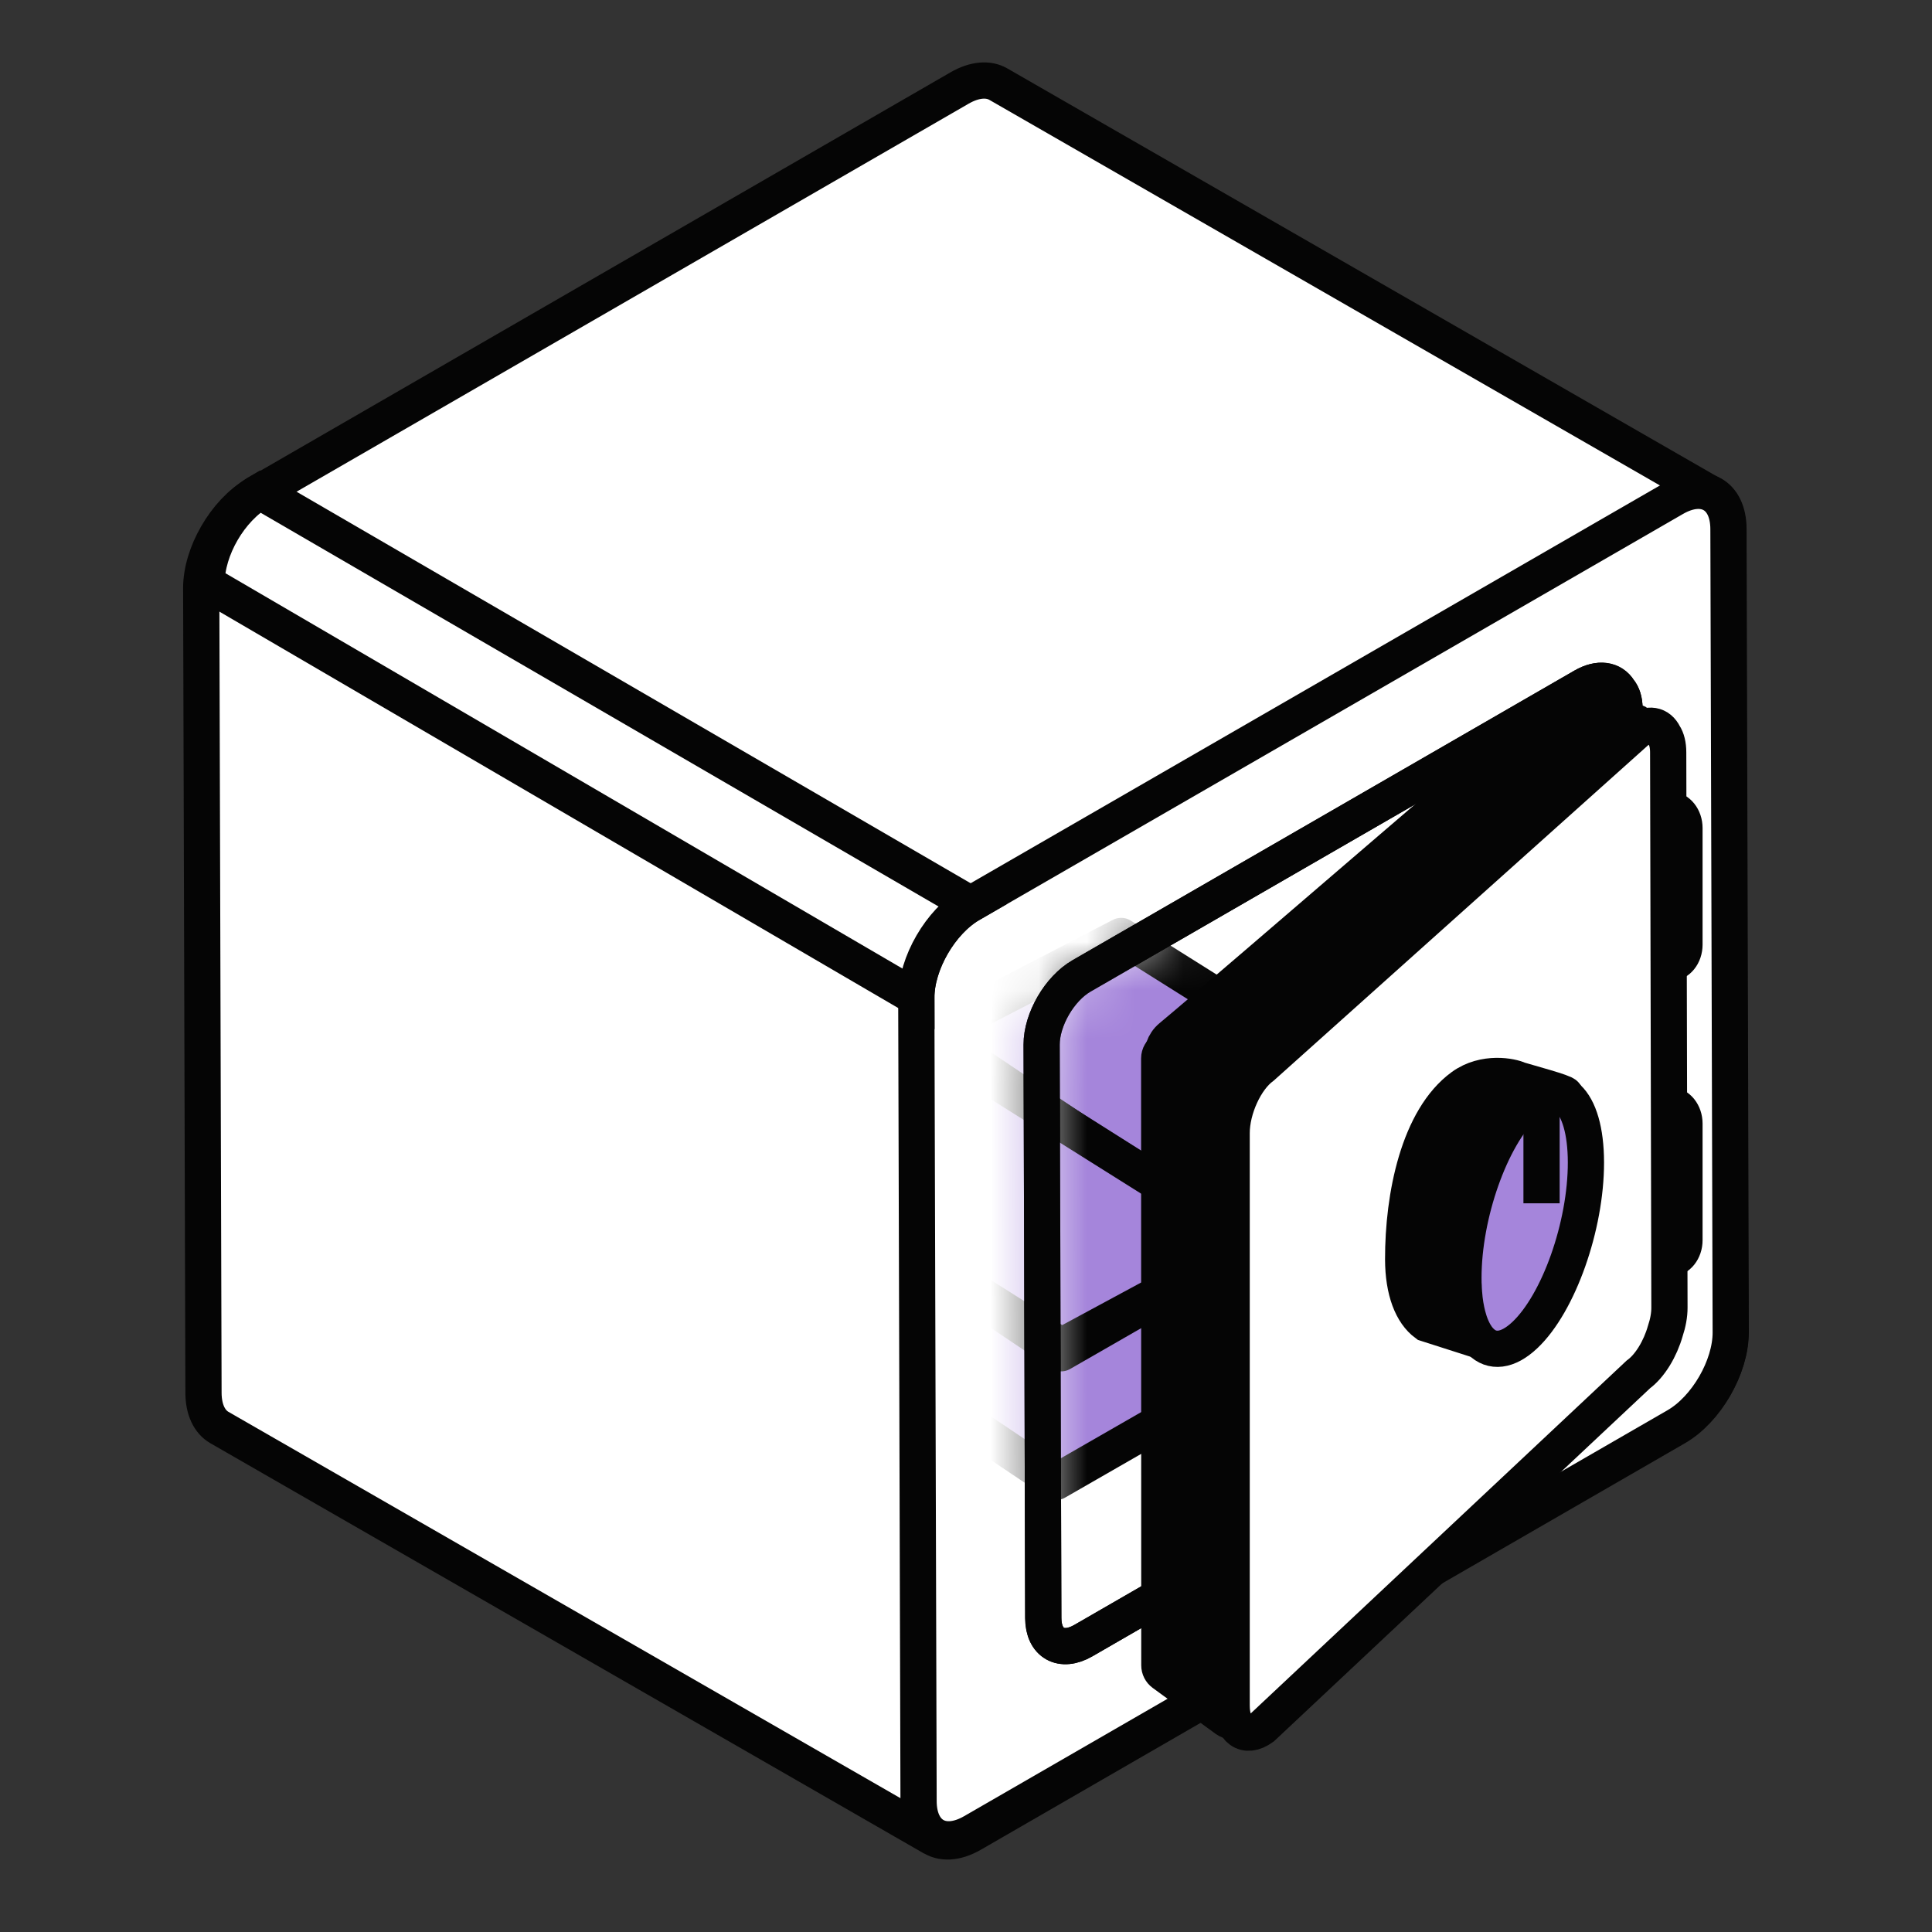 <svg width="40" height="40" viewBox="0 0 40 40" fill="none" xmlns="http://www.w3.org/2000/svg">
<rect x="0" y="0" width="40" height="40" fill="#333333" stroke="none"/>
<path d="M35.451 10.242C35.652 10.359 35.776 10.605 35.776 10.956L35.823 27.615C35.825 28.325 35.32 29.196 34.699 29.555L20.122 37.971C19.79 38.163 19.49 38.169 19.283 38.025C19.294 38.033 19.306 38.042 19.318 38.05L4.54 29.554C4.339 29.437 4.214 29.188 4.213 28.837L4.166 12.178C4.164 11.468 4.668 10.598 5.29 10.238L19.867 1.822C20.181 1.641 20.466 1.624 20.671 1.743L35.449 10.24L35.451 10.242Z" fill="white"/>
<path d="M35.776 10.956C35.776 10.602 35.649 10.355 35.446 10.238C35.446 10.238 35.519 10.289 35.449 10.24L20.671 1.743C20.466 1.624 20.181 1.641 19.867 1.822L5.29 10.238C4.668 10.598 4.164 11.468 4.166 12.178L4.213 28.837C4.214 29.188 4.339 29.437 4.54 29.554L19.318 38.05C19.306 38.042 19.294 38.033 19.283 38.025C19.49 38.169 19.79 38.163 20.122 37.971L34.699 29.555C35.32 29.196 35.825 28.325 35.823 27.615L35.776 10.956Z" stroke="#050505" stroke-width="0.75" stroke-miterlimit="10"/>
<path d="M34.656 10.317C35.277 9.958 35.784 10.244 35.786 10.953L35.833 27.586C35.834 28.295 35.331 29.165 34.71 29.523L20.148 37.927C19.527 38.285 19.019 37.999 19.018 37.29L18.971 20.657C18.969 19.948 19.472 19.079 20.093 18.721L34.656 10.317Z" fill="white" stroke="#050505" stroke-width="0.75" stroke-miterlimit="10"/>
<path d="M18.972 20.655L4.277 12.074C4.276 11.365 4.761 10.532 5.382 10.174L20.094 18.719C19.474 19.077 18.97 19.946 18.972 20.655Z" fill="white" stroke="#050505" stroke-width="0.75" stroke-miterlimit="10"/>
<path d="M32.785 14.208C33.104 14.024 33.382 14.072 33.52 14.294C33.591 14.379 33.633 14.505 33.633 14.665L33.667 26.536C33.668 26.696 33.627 26.871 33.556 27.038C33.419 27.419 33.142 27.785 32.824 27.969L22.43 33.967C21.974 34.231 21.601 34.021 21.6 33.5L21.566 21.629C21.565 21.108 21.935 20.47 22.392 20.206L32.785 14.208Z" stroke="#050505" stroke-width="0.75" stroke-miterlimit="10"/>
<mask id="mask0_9175_93574" style="mask-type:alpha" maskUnits="userSpaceOnUse" x="21" y="14" width="13" height="21">
<path d="M32.787 14.21C33.106 14.026 33.383 14.074 33.522 14.296C33.593 14.381 33.635 14.507 33.636 14.667L33.669 26.538C33.67 26.698 33.629 26.873 33.558 27.04C33.42 27.421 33.144 27.788 32.826 27.971L22.432 33.969C21.975 34.233 21.603 34.023 21.602 33.502L21.568 21.631C21.567 21.11 21.937 20.472 22.394 20.208L32.787 14.21Z" fill="#C4C4C4"/>
</mask>
<g mask="url(#mask0_9175_93574)">
<path d="M25.96 25.739L19.494 21.654C19.36 21.569 19.369 21.371 19.509 21.298L23.212 19.378L29.629 23.411C29.762 23.495 29.756 23.691 29.617 23.765L25.96 25.739Z" fill="#A585DB"/>
<path d="M25.96 25.739L19.494 21.654C19.36 21.569 19.369 21.371 19.509 21.298L23.212 19.378L29.629 23.411C29.762 23.495 29.756 23.691 29.617 23.765L25.96 25.739Z" stroke="#050505" stroke-width="0.75" stroke-linecap="round" stroke-linejoin="round"/>
<path d="M25.953 25.888L19.293 21.416L19.187 24.08L25.848 28.552L29.67 26.356L29.776 23.692L25.953 25.888Z" fill="#A585DB" stroke="#050505" stroke-width="0.75" stroke-linejoin="round"/>
<path d="M21.977 27.869L15.512 23.784C15.378 23.699 15.386 23.501 15.527 23.428L19.23 21.508L25.647 25.541C25.78 25.625 25.773 25.82 25.635 25.895L21.977 27.869Z" fill="#A585DB"/>
<path d="M21.977 27.869L15.512 23.784C15.378 23.699 15.386 23.501 15.527 23.428L19.23 21.508L25.647 25.541C25.78 25.625 25.773 25.82 25.635 25.895L21.977 27.869Z" stroke="#050505" stroke-width="0.75" stroke-linecap="round" stroke-linejoin="round"/>
<path d="M21.969 28.018L15.309 23.546L15.203 26.21L21.863 30.682L25.686 28.486L25.792 25.822L21.969 28.018Z" fill="#A585DB" stroke="#050505" stroke-width="0.75" stroke-linejoin="round"/>
</g>
<path d="M32.785 14.208C33.104 14.024 33.382 14.072 33.52 14.294C33.591 14.379 33.633 14.505 33.633 14.665L33.667 26.536C33.668 26.696 33.627 26.871 33.556 27.038C33.419 27.419 33.142 27.785 32.824 27.969L22.43 33.967C21.974 34.231 21.601 34.021 21.6 33.5L21.566 21.629C21.565 21.108 21.935 20.47 22.392 20.206L32.785 14.208Z" stroke="#050505" stroke-width="0.75" stroke-miterlimit="10"/>
<path d="M32.337 14.583C32.42 14.583 33.433 14.841 33.861 14.951C33.941 14.971 33.97 15.069 33.907 15.123C32.818 16.056 25.923 21.965 25.718 22.083L24.548 23.21C24.491 23.265 24.397 23.238 24.378 23.161L24.079 21.966C24.035 21.789 24.102 21.592 24.243 21.475C25.607 20.339 32.241 14.583 32.337 14.583Z" fill="#050505"/>
<path d="M32.337 14.583C32.42 14.583 33.433 14.841 33.861 14.951C33.941 14.971 33.97 15.069 33.907 15.123C32.818 16.056 25.923 21.965 25.718 22.083L24.548 23.21C24.491 23.265 24.397 23.238 24.378 23.161L24.079 21.966C24.035 21.789 24.102 21.592 24.243 21.475C25.607 20.339 32.241 14.583 32.337 14.583Z" stroke="#050505" stroke-width="0.75" stroke-miterlimit="10"/>
<path d="M25.716 35.429C25.716 35.597 25.526 35.694 25.39 35.595L24.087 34.644C24.034 34.605 24.003 34.544 24.003 34.478L24 21.914C24 21.759 24.166 21.66 24.303 21.734L25.609 22.441C25.675 22.477 25.716 22.546 25.716 22.621V35.429Z" fill="#050505" stroke="#050505" stroke-width="0.75" stroke-miterlimit="10" stroke-linejoin="round"/>
<path d="M34.568 19.943C34.399 19.943 34.262 19.771 34.262 19.558V17.144C34.262 16.931 34.398 16.759 34.568 16.759C34.737 16.759 34.875 16.931 34.875 17.144V19.558C34.875 19.771 34.737 19.943 34.568 19.943Z" fill="white" stroke="#050505" stroke-width="0.75" stroke-miterlimit="10"/>
<path d="M34.568 26.062C34.399 26.062 34.262 25.89 34.262 25.677V23.263C34.262 23.05 34.398 22.878 34.568 22.878C34.737 22.878 34.875 23.05 34.875 23.263V25.677C34.875 25.89 34.737 26.062 34.568 26.062Z" fill="white" stroke="#050505" stroke-width="0.75" stroke-miterlimit="10"/>
<path d="M33.889 15.135C34.133 14.957 34.346 15.003 34.452 15.218C34.506 15.3 34.538 15.423 34.538 15.578L34.564 27.07C34.565 27.225 34.533 27.393 34.479 27.555C34.374 27.924 34.162 28.279 33.919 28.457L26.136 35.763C25.786 36.018 25.501 35.815 25.5 35.311L25.5 23.461C25.499 22.957 25.782 22.339 26.132 22.084L33.889 15.135Z" fill="white" stroke="#050505" stroke-width="0.75" stroke-miterlimit="10"/>
<path d="M32.407 22.667C32.261 22.62 32.095 22.619 31.917 22.671C31.828 22.697 31.734 22.737 31.638 22.79C31.574 22.826 31.509 22.868 31.443 22.916C30.538 23.577 30.221 25.352 30.224 26.667C30.224 26.701 30.225 26.735 30.226 26.768C30.226 26.789 30.227 26.81 30.229 26.831C30.23 26.855 30.231 26.878 30.233 26.902C30.235 26.934 30.238 26.965 30.242 26.997C30.242 27.003 30.243 27.008 30.244 27.013C30.247 27.045 30.252 27.076 30.255 27.106C30.281 27.273 30.321 27.42 30.373 27.548C30.4 27.609 30.489 27.66 30.599 27.706C30.705 27.749 30.694 27.776 30.585 27.741L29.529 27.403C29.235 27.187 29.053 26.728 29.051 26.075C29.048 24.76 29.372 23.16 30.277 22.499C30.733 22.167 31.304 22.286 31.443 22.355C31.638 22.415 32.407 22.62 32.407 22.667Z" fill="#050505"/>
<path d="M32.407 22.667C32.261 22.62 32.095 22.619 31.917 22.671C31.828 22.697 31.734 22.737 31.638 22.79C31.574 22.826 31.509 22.868 31.443 22.916C30.538 23.577 30.221 25.352 30.224 26.667C30.224 26.701 30.225 26.735 30.226 26.768C30.226 26.789 30.227 26.81 30.229 26.831C30.23 26.855 30.231 26.878 30.233 26.902C30.235 26.934 30.238 26.965 30.242 26.997C30.242 27.003 30.243 27.008 30.244 27.013C30.247 27.045 30.252 27.076 30.255 27.106C30.281 27.273 30.321 27.42 30.373 27.548C30.4 27.609 30.489 27.66 30.599 27.706C30.705 27.749 30.694 27.776 30.585 27.741L29.529 27.403C29.235 27.187 29.053 26.728 29.051 26.075C29.048 24.76 29.372 23.16 30.277 22.499C30.733 22.167 31.304 22.286 31.443 22.355C31.638 22.415 32.407 22.62 32.407 22.667Z" stroke="#050505" stroke-width="0.75" stroke-miterlimit="10"/>
<path d="M32.835 24.065C32.837 25.38 32.271 26.981 31.57 27.642C31.211 27.98 30.886 28.006 30.655 27.772C30.635 27.753 30.616 27.73 30.597 27.706C30.587 27.694 30.578 27.682 30.57 27.669C30.559 27.653 30.549 27.637 30.538 27.619C30.523 27.595 30.509 27.568 30.495 27.541L30.494 27.538C30.488 27.526 30.482 27.512 30.476 27.499C30.46 27.464 30.445 27.427 30.431 27.387C30.425 27.372 30.42 27.356 30.415 27.338C30.374 27.21 30.343 27.063 30.323 26.897C30.32 26.867 30.316 26.836 30.314 26.803C30.313 26.798 30.312 26.793 30.312 26.787C30.309 26.756 30.308 26.725 30.306 26.692C30.304 26.669 30.303 26.645 30.303 26.622C30.301 26.601 30.3 26.579 30.3 26.558C30.3 26.526 30.299 26.491 30.299 26.457C30.297 25.142 30.862 23.543 31.562 22.882C31.614 22.833 31.664 22.792 31.713 22.756C31.788 22.703 31.86 22.663 31.93 22.637C32.068 22.585 32.196 22.586 32.309 22.633C32.323 22.639 32.336 22.646 32.35 22.653C32.366 22.662 32.381 22.672 32.396 22.682C32.407 22.689 32.418 22.697 32.428 22.705C32.435 22.71 32.441 22.715 32.448 22.721C32.452 22.725 32.457 22.73 32.461 22.734C32.691 22.949 32.834 23.409 32.835 24.065Z" fill="#A585DB" stroke="#050505" stroke-width="0.75" stroke-miterlimit="10"/>
<path d="M31.916 24.913V22.708" stroke="#050505" stroke-width="0.75" stroke-linejoin="round"/>
</svg>
